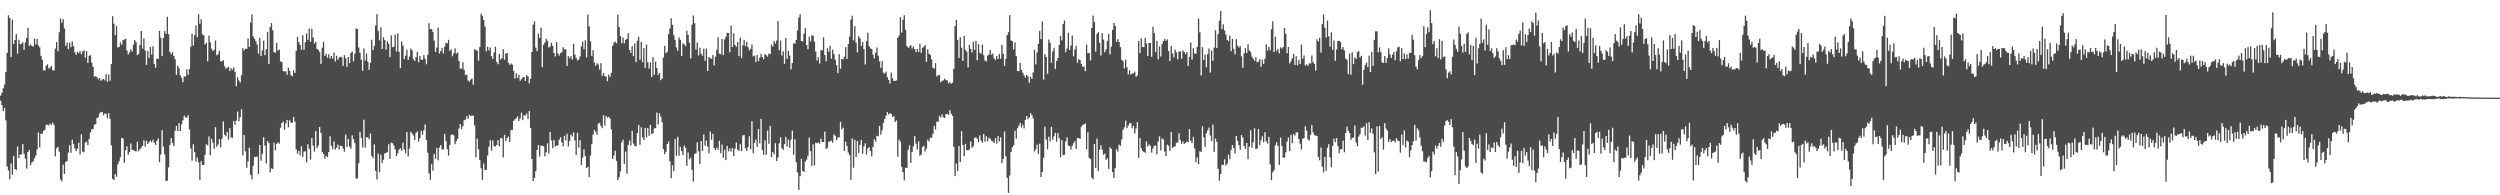 <?xml version="1.0" encoding="UTF-8"?>
<svg xmlns="http://www.w3.org/2000/svg" width="1920" height="150">
  <path d="M0 73.400h1v3.879H0zM1 71.219h1v9.509H1zM2 67.772h1v17.524H2zM3 64.943h1v18.029H3zM4 55.345h1v37.092H4zM5 40.592h1v87.148H5zM6 11.748h1v119.188H6zM7 13.815h1v123.798H7zM8 43.877h1v81.653H8zM9 15.030h1v119.156H9zM10 33.841h1v85.886H10zM11 30.647h1v99.198H11zM12 26.237h1v104.466H12zM13 41.161h1v71.298H13zM14 30.566h1v90.781H14zM15 33.936h1v84.684H15zM16 33.695h1v85.007H16zM17 32.397h1v78.244H17zM18 38.237h1v79.928H18zM19 32.614h1v89.177H19zM20 29.033h1v100.474H20zM21 21.337h1v95.463H21zM22 35.160h1v80.073H22zM23 34.141h1v92.683H23zM24 35.227h1v89.558H24zM25 35.844h1v87.995H25zM26 29.569h1v92.135H26zM27 34.150h1v85.393H27zM28 29.887h1v84.924H28zM29 34.802h1v66.905H29zM30 36.332h1v76.915H30zM31 42.864h1v59.849H31zM32 45.862h1v56.830H32zM33 54.078h1v46.442H33zM34 54.099h1v45.564H34zM35 50.398h1v45.452H35zM36 49.386h1v46.283H36zM37 52.628h1v43.798H37zM38 51.847h1v43.008H38zM39 50.575h1v45.274H39zM40 53.837h1v40.276H40zM41 54.113h1v41.787H41zM42 37.348h1v82.739H42zM43 32.264h1v81.636H43zM44 39.486h1v73.234H44zM45 24.805h1v91.736H45zM46 14.194h1v123.670H46zM47 17.376h1v121.957H47zM48 14.730h1v111.681H48zM49 21.786h1v111.780H49zM50 35.297h1v89.115H50zM51 32.712h1v90.866H51zM52 37.781h1v79.440H52zM53 32.823h1v78.695H53zM54 36.198h1v81.147H54zM55 31.800h1v75.540H55zM56 35.459h1v75.231H56zM57 40.076h1v73.892H57zM58 42.072h1v74.017H58zM59 39.768h1v74.439H59zM60 40.785h1v68.841H60zM61 39.218h1v79.517H61zM62 41.665h1v61.401H62zM63 39.449h1v76.977H63zM64 38.676h1v78.322H64zM65 44.277h1v65.204H65zM66 39.262h1v69.581H66zM67 48.396h1v62.944H67zM68 42.872h1v63.824H68zM69 42.413h1v59.370H69zM70 48.135h1v51.229H70zM71 51.396h1v47.677H71zM72 58.938h1v36.903H72zM73 58.485h1v36.780H73zM74 59.301h1v31.479H74zM75 60.932h1v29.086H75zM76 59.940h1v27.188H76zM77 62.039h1v24.155H77zM78 61.112h1v24.852H78zM79 60.592h1v27.955H79zM80 61.713h1v25.457H80zM81 56.934h1v30.483H81zM82 62.947h1v27.789H82zM83 57.165h1v29.742H83zM84 62.093h1v29.192H84zM85 49.274h1v62.394H85zM86 12.421h1v124.968H86zM87 18.194h1v120.041H87zM88 27.016h1v106.742H88zM89 19.966h1v115.778H89zM90 36.470h1v89.864H90zM91 36.066h1v87.880H91zM92 32.463h1v88.239H92zM93 34.397h1v71.473H93zM94 30.840h1v75.625H94zM95 30.291h1v94.652H95zM96 29.821h1v85.570H96zM97 38.695h1v73.653H97zM98 41.805h1v77.019H98zM99 40.182h1v76.525H99zM100 37.986h1v72.231H100zM101 39.595h1v75.425H101zM102 34.377h1v80.950H102zM103 30.675h1v85.332H103zM104 32.391h1v83.963H104zM105 42.299h1v66.555H105zM106 41.491h1v74.755H106zM107 34.516h1v80.013H107zM108 23.713h1v89.708H108zM109 37.372h1v74.659H109zM110 29.547h1v78.302H110zM111 38.773h1v73.692H111zM112 49.812h1v58.270H112zM113 39.193h1v71.413H113zM114 44.451h1v64.696H114zM115 36.119h1v71.887H115zM116 41.830h1v67.362H116zM117 35.548h1v71.749H117zM118 49.064h1v60.582H118zM119 52.000h1v59.327H119zM120 44.999h1v63.135H120zM121 45.306h1v61.056H121zM122 23.692h1v100.917H122zM123 28.893h1v89.771H123zM124 43.062h1v56.957H124zM125 29.195h1v83.421H125zM126 23.851h1v94.768H126zM127 26.031h1v112.993H127zM128 12.868h1v125.905H128zM129 26.254h1v102.328H129zM130 39.839h1v71.521H130zM131 41.760h1v64.204H131zM132 40.093h1v69.617H132zM133 43.028h1v69.059H133zM134 45.462h1v54.916H134zM135 57.478h1v39.260H135zM136 50.463h1v50.125H136zM137 52.400h1v42.099H137zM138 57.976h1v42.619H138zM139 59.723h1v35.770H139zM140 63.187h1v29.213H140zM141 58.549h1v30.268H141zM142 58.833h1v31.410H142zM143 53.263h1v37.176H143zM144 57.490h1v31.062H144zM145 52.909h1v46.514H145zM146 35.848h1v78.156H146zM147 25.962h1v97.408H147zM148 34.952h1v75.821H148zM149 27.026h1v89.801H149zM150 19.582h1v104.427H150zM151 28.586h1v92.404H151zM152 10.971h1v113.778H152zM153 18.196h1v120.097H153zM154 14.736h1v109.058H154zM155 26.425h1v100.277H155zM156 27.137h1v99.551H156zM157 34.162h1v84.739H157zM158 32.915h1v77.948H158zM159 47.077h1v64.596H159zM160 27.417h1v77.370H160zM161 32.566h1v86.700H161zM162 37.375h1v69.247H162zM163 39.170h1v70.332H163zM164 38.199h1v76.057H164zM165 31.102h1v66.583H165zM166 42.481h1v70.249H166zM167 41.615h1v69.397H167zM168 39.021h1v67.912H168zM169 47.120h1v66.008H169zM170 47.093h1v59.513H170zM171 46.256h1v47.026H171zM172 50.897h1v52.562H172zM173 52.801h1v51.888H173zM174 51.957h1v49.531H174zM175 51.354h1v55.883H175zM176 54.528h1v43.875H176zM177 52.345h1v53.238H177zM178 53.541h1v52.296H178zM179 51.780h1v41.188H179zM180 55.161h1v40.704H180zM181 66.183h1v26.457H181zM182 59.349h1v26.332H182zM183 61.876h1v31.263H183zM184 63.296h1v26.711H184zM185 57.833h1v26.012H185zM186 36.966h1v82.365H186zM187 38.756h1v64.983H187zM188 37.360h1v78.919H188zM189 37.506h1v91.339H189zM190 29.524h1v94.445H190zM191 36.106h1v77.358H191zM192 17.286h1v116.949H192zM193 11.010h1v126.820H193zM194 27.933h1v99.365H194zM195 29.731h1v90.674H195zM196 31.713h1v88.991H196zM197 34.197h1v85.999H197zM198 41.192h1v92.424H198zM199 29.188h1v82.156H199zM200 43.080h1v80.342H200zM201 38.646h1v79.463H201zM202 31.256h1v74.095H202zM203 42.358h1v69.492H203zM204 37.841h1v87.736H204zM205 24.349h1v83.941H205zM206 49.136h1v60.613H206zM207 20.765h1v111.712H207zM208 17.782h1v111.487H208zM209 23.235h1v106.614H209zM210 40.038h1v69.570H210zM211 40.422h1v75.003H211zM212 32.849h1v77.777H212zM213 38.868h1v70.396H213zM214 38.051h1v72.301H214zM215 47.178h1v50.943H215zM216 47.658h1v46.735H216zM217 54.654h1v38.670H217zM218 54.933h1v44.577H218zM219 54.660h1v40.144H219zM220 57.431h1v34.661H220zM221 52.069h1v45.711H221zM222 54.403h1v37.978H222zM223 57.754h1v36.466H223zM224 58.562h1v35.722H224zM225 54.070h1v35.834H225zM226 56.021h1v37.415H226zM227 39.075h1v75.735H227zM228 28.343h1v89.676H228zM229 32.446h1v83.479H229zM230 34.514h1v84.809H230zM231 38.260h1v74.091H231zM232 27.024h1v93.465H232zM233 38.235h1v78.240H233zM234 32.461h1v83.716H234zM235 25.659h1v98.982H235zM236 30.550h1v80.177H236zM237 21.982h1v92.324H237zM238 32.099h1v90.467H238zM239 22.149h1v83.916H239zM240 28.858h1v82.944H240zM241 33.545h1v82.868H241zM242 32.155h1v68.587H242zM243 37.579h1v76.240H243zM244 38.387h1v73.501H244zM245 40.063h1v57.458H245zM246 49.081h1v53.034H246zM247 36.608h1v80.240H247zM248 32.104h1v86.270H248zM249 42.927h1v78.946H249zM250 41.253h1v78.495H250zM251 44.319h1v76.353H251zM252 41.641h1v75.162H252zM253 44.938h1v59.779H253zM254 43.078h1v68.931H254zM255 44.946h1v69.621H255zM256 40.360h1v68.231H256zM257 47.230h1v67.598H257zM258 42.772h1v70.650H258zM259 45.871h1v65.201H259zM260 44.150h1v70.643H260zM261 43.597h1v68.273H261zM262 43.987h1v68.126H262zM263 50.628h1v63.531H263zM264 42.284h1v74.174H264zM265 44.686h1v58.699H265zM266 51.430h1v61.500H266zM267 43.676h1v63.011H267zM268 48.493h1v64.093H268zM269 40.662h1v73.630H269zM270 39.607h1v64.348H270zM271 47.219h1v59.569H271zM272 41.204h1v68.445H272zM273 21.817h1v115.278H273zM274 22.320h1v114.777H274zM275 36.512h1v88.883H275zM276 40.728h1v60.593H276zM277 45.906h1v60.017H277zM278 54.406h1v58.800H278zM279 37.258h1v54.721H279zM280 46.568h1v66.824H280zM281 41.058h1v64.349H281zM282 47.259h1v58.287H282zM283 53.663h1v53.290H283zM284 48.222h1v54.347H284zM285 30.502h1v89.381H285zM286 38.540h1v82.996H286zM287 35.238h1v75.702H287zM288 19.602h1v111.629H288zM289 10.849h1v127.000H289zM290 23.846h1v94.078H290zM291 30.982h1v101.295H291zM292 20.998h1v97.806H292zM293 37.594h1v87.504H293zM294 28.647h1v94.004H294zM295 30.746h1v87.119H295zM296 38.130h1v79.340H296zM297 31.716h1v85.118H297zM298 33.609h1v77.176H298zM299 43.916h1v78.138H299zM300 27.183h1v82.356H300zM301 36.298h1v73.727H301zM302 35.758h1v76.025H302zM303 26.582h1v88.101H303zM304 39.484h1v80.369H304zM305 25.737h1v91.920H305zM306 39.828h1v74.939H306zM307 52.357h1v61.561H307zM308 31.848h1v83.841H308zM309 34.917h1v74.649H309zM310 45.404h1v69.388H310zM311 42.709h1v74.942H311zM312 38.143h1v63.304H312zM313 45.973h1v74.120H313zM314 43.432h1v70.588H314zM315 37.262h1v64.033H315zM316 38.562h1v64.084H316zM317 45.369h1v58.743H317zM318 46.867h1v60.725H318zM319 43.883h1v58.199H319zM320 39.799h1v61.147H320zM321 47.882h1v60.927H321zM322 42.948h1v63.198H322zM323 45.863h1v54.590H323zM324 45.918h1v57.601H324zM325 42.274h1v57.823H325zM326 44.981h1v50.612H326zM327 49.362h1v58.175H327zM328 42.121h1v75.119H328zM329 17.834h1v115.333H329zM330 22.436h1v115.577H330zM331 22.259h1v103.865H331zM332 24.476h1v106.596H332zM333 31.142h1v87.065H333zM334 39.951h1v81.970H334zM335 36.580h1v77.105H335zM336 21.257h1v101.871H336zM337 41.184h1v72.133H337zM338 39.210h1v72.189H338zM339 36.709h1v77.994H339zM340 41.084h1v73.788H340zM341 35.851h1v66.981H341zM342 32.842h1v75.594H342zM343 33.312h1v81.265H343zM344 30.590h1v88.961H344zM345 39.070h1v72.346H345zM346 37.909h1v65.726H346zM347 43.204h1v59.983H347zM348 41.024h1v62.965H348zM349 37.133h1v73.645H349zM350 41.119h1v67.254H350zM351 40.371h1v66.162H351zM352 46.822h1v51.882H352zM353 52.666h1v42.612H353zM354 52.681h1v46.424H354zM355 47.809h1v49.140H355zM356 53.569h1v38.786H356zM357 57.703h1v34.029H357zM358 57.212h1v32.051H358zM359 61.808h1v29.340H359zM360 62.639h1v25.470H360zM361 61.075h1v28.132H361zM362 60.210h1v28.443H362zM363 65.081h1v23.843H363zM364 37.907h1v58.440H364zM365 38.484h1v82.452H365zM366 39.015h1v67.436H366zM367 46.582h1v68.041H367zM368 36.203h1v86.738H368zM369 10.535h1v118.669H369zM370 12.180h1v125.973H370zM371 15.355h1v110.242H371zM372 20.429h1v110.204H372zM373 39.466h1v90.950H373zM374 35.930h1v83.592H374zM375 38.676h1v73.997H375zM376 36.410h1v71.243H376zM377 43.107h1v72.624H377zM378 45.274h1v62.585H378zM379 40.290h1v71.911H379zM380 35.829h1v76.779H380zM381 47.520h1v63.856H381zM382 49.363h1v58.205H382zM383 41.441h1v70.922H383zM384 45.799h1v60.389H384zM385 44.670h1v61.524H385zM386 37.847h1v83.075H386zM387 45.805h1v57.783H387zM388 41.175h1v67.162H388zM389 40.731h1v65.251H389zM390 48.192h1v56.590H390zM391 49.821h1v59.204H391zM392 48.738h1v51.167H392zM393 49.616h1v50.159H393zM394 54.403h1v38.497H394zM395 60.364h1v31.310H395zM396 56.276h1v34.453H396zM397 59.973h1v29.260H397zM398 57.340h1v35.590H398zM399 61.930h1v29.148H399zM400 60.803h1v25.751H400zM401 59.325h1v32.976H401zM402 59.172h1v29.380H402zM403 62.184h1v26.554H403zM404 57.762h1v29.507H404zM405 58.609h1v32.779H405zM406 64.098h1v21.175H406zM407 60.539h1v37.722H407zM408 39.941h1v82.218H408zM409 18.927h1v120.058H409zM410 16.428h1v120.075H410zM411 36.544h1v94.937H411zM412 39.212h1v76.028H412zM413 25.776h1v85.603H413zM414 29.215h1v90.982H414zM415 21.230h1v90.666H415zM416 51.663h1v60.253H416zM417 34.356h1v77.928H417zM418 32.692h1v87.348H418zM419 29.712h1v87.264H419zM420 31.374h1v78.721H420zM421 36.486h1v81.430H421zM422 35.745h1v65.519H422zM423 32.833h1v75.094H423zM424 35.229h1v78.661H424zM425 40.699h1v66.874H425zM426 43.389h1v69.142H426zM427 32.287h1v79.507H427zM428 41.099h1v70.670H428zM429 42.682h1v64.590H429zM430 40.850h1v64.557H430zM431 40.098h1v69.220H431zM432 36.291h1v76.042H432zM433 37.890h1v66.397H433zM434 37.945h1v69.934H434zM435 50.709h1v52.013H435zM436 43.135h1v69.281H436zM437 44.734h1v63.585H437zM438 43.173h1v60.133H438zM439 45.732h1v59.044H439zM440 33.564h1v68.141H440zM441 41.904h1v65.998H441zM442 44.356h1v74.712H442zM443 46.343h1v55.600H443zM444 45.728h1v67.665H444zM445 43.257h1v64.421H445zM446 35.691h1v91.113H446zM447 32.007h1v89.125H447zM448 37.790h1v76.962H448zM449 30.863h1v89.045H449zM450 44.043h1v84.940H450zM451 11.087h1v116.993H451zM452 20.322h1v115.774H452zM453 31.647h1v87.830H453zM454 43.085h1v67.670H454zM455 38.486h1v64.812H455zM456 48.043h1v51.697H456zM457 50.511h1v50.675H457zM458 48.561h1v54.915H458zM459 49.528h1v45.429H459zM460 53.520h1v40.816H460zM461 48.548h1v48.191H461zM462 58.244h1v40.206H462zM463 56.056h1v32.482H463zM464 58.516h1v37.888H464zM465 58.736h1v30.366H465zM466 62.357h1v27.987H466zM467 57.368h1v32.390H467zM468 59.034h1v32.029H468zM469 55.962h1v43.347H469zM470 35.174h1v86.974H470zM471 32.840h1v86.620H471zM472 31.911h1v83.809H472zM473 33.203h1v90.356H473zM474 11.288h1v127.141H474zM475 20.761h1v115.336H475zM476 27.685h1v103.997H476zM477 33.162h1v76.213H477zM478 28.794h1v78.508H478zM479 33.331h1v92.538H479zM480 30.639h1v85.777H480zM481 29.891h1v103.516H481zM482 25.489h1v85.836H482zM483 38.376h1v69.484H483zM484 40.623h1v71.158H484zM485 35.486h1v64.999H485zM486 43.168h1v67.067H486zM487 33.360h1v78.654H487zM488 47.724h1v64.658H488zM489 31.305h1v70.962H489zM490 28.250h1v67.813H490zM491 46.001h1v65.223H491zM492 32.179h1v65.576H492zM493 47.756h1v57.812H493zM494 36.990h1v70.511H494zM495 52.292h1v45.925H495zM496 34.193h1v71.348H496zM497 47.809h1v50.620H497zM498 52.670h1v51.635H498zM499 47.949h1v48.046H499zM500 59.206h1v43.684H500zM501 43.997h1v58.365H501zM502 57.476h1v41.249H502zM503 47.381h1v50.997H503zM504 52.262h1v34.236H504zM505 57.537h1v37.985H505zM506 55.942h1v31.029H506zM507 61.618h1v27.994H507zM508 60.293h1v33.625H508zM509 44.248h1v70.292H509zM510 35.264h1v83.140H510zM511 40.972h1v75.555H511zM512 39.737h1v70.899H512zM513 26.208h1v82.431H513zM514 21.794h1v102.123H514zM515 14.094h1v122.797H515zM516 19.083h1v107.842H516zM517 27.083h1v104.502H517zM518 30.611h1v76.182H518zM519 36.386h1v83.169H519zM520 39.019h1v65.996H520zM521 28.791h1v90.812H521zM522 30.644h1v82.145H522zM523 42.980h1v73.076H523zM524 33.354h1v85.811H524zM525 34.069h1v77.766H525zM526 35.526h1v78.007H526zM527 23.549h1v103.764H527zM528 26.905h1v90.216H528zM529 32.702h1v89.601H529zM530 44.881h1v76.269H530zM531 18.943h1v111.522H531zM532 11.928h1v127.521H532zM533 17.741h1v100.589H533zM534 38.113h1v79.551H534zM535 32.639h1v76.687H535zM536 42.614h1v73.669H536zM537 36.610h1v89.458H537zM538 41.268h1v67.041H538zM539 42.776h1v73.192H539zM540 37.314h1v66.020H540zM541 46.718h1v65.227H541zM542 37.268h1v70.687H542zM543 54.532h1v58.071H543zM544 43.860h1v73.851H544zM545 44.699h1v56.329H545zM546 45.187h1v62.153H546zM547 42.275h1v60.557H547zM548 50.298h1v63.488H548zM549 43.578h1v71.635H549zM550 38.260h1v75.029H550zM551 28.716h1v86.326H551zM552 41.186h1v66.924H552zM553 41.699h1v75.964H553zM554 29.925h1v81.119H554zM555 42.333h1v78.820H555zM556 30.299h1v84.677H556zM557 28.176h1v94.792H557zM558 25.267h1v86.740H558zM559 25.320h1v90.943H559zM560 40.163h1v73.919H560zM561 19.728h1v96.754H561zM562 36.128h1v77.477H562zM563 25.577h1v94.229H563zM564 34.545h1v79.723H564zM565 35.827h1v73.569H565zM566 32.213h1v82.662H566zM567 43.132h1v72.689H567zM568 28.934h1v81.814H568zM569 44.578h1v71.525H569zM570 34.827h1v69.183H570zM571 30.609h1v73.115H571zM572 35.502h1v78.437H572zM573 32.065h1v83.894H573zM574 36.181h1v76.661H574zM575 38.705h1v65.948H575zM576 37.520h1v77.098H576zM577 34.154h1v58.930H577zM578 43.240h1v74.402H578zM579 42.655h1v67.068H579zM580 47.590h1v59.504H580zM581 42.288h1v70.568H581zM582 47.008h1v52.005H582zM583 44.351h1v65.715H583zM584 41.345h1v50.013H584zM585 43.770h1v71.509H585zM586 45.576h1v73.384H586zM587 41.630h1v66.201H587zM588 42.379h1v76.560H588zM589 43.575h1v56.658H589zM590 41.087h1v69.305H590zM591 41.634h1v54.985H591zM592 34.176h1v86.462H592zM593 35.838h1v80.911H593zM594 31.323h1v87.204H594zM595 33.365h1v76.630H595zM596 31.131h1v92.601H596zM597 16.210h1v104.762H597zM598 38.486h1v71.652H598zM599 31.164h1v74.288H599zM600 42.563h1v71.310H600zM601 39.372h1v75.738H601zM602 49.018h1v61.617H602zM603 29.165h1v75.944H603zM604 45.213h1v67.388H604zM605 39.012h1v68.151H605zM606 42.737h1v70.822H606zM607 53.282h1v53.961H607zM608 48.455h1v51.773H608zM609 33.330h1v85.534H609zM610 33.563h1v73.384H610zM611 30.663h1v93.926H611zM612 23.420h1v108.918H612zM613 13.473h1v132.383H613zM614 10.901h1v124.431H614zM615 31.499h1v90.513H615zM616 31.784h1v99.602H616zM617 25.930h1v106.048H617zM618 21.611h1v102.422H618zM619 34.547h1v88.094H619zM620 37.756h1v81.907H620zM621 28.196h1v77.438H621zM622 31.842h1v84.284H622zM623 27.064h1v100.299H623zM624 27.455h1v83.318H624zM625 31.963h1v95.107H625zM626 39.579h1v69.970H626zM627 46.433h1v63.645H627zM628 43.746h1v65.529H628zM629 48.804h1v61.464H629zM630 38.568h1v67.919H630zM631 38.594h1v70.531H631zM632 28.634h1v80.447H632zM633 42.239h1v58.881H633zM634 47.128h1v67.182H634zM635 36.908h1v76.576H635zM636 39.736h1v69.156H636zM637 35.059h1v73.508H637zM638 45.113h1v62.887H638zM639 38.154h1v71.460H639zM640 41.603h1v61.632H640zM641 45.830h1v58.479H641zM642 50.030h1v57.590H642zM643 56.138h1v49.612H643zM644 41.559h1v63.805H644zM645 52.821h1v40.771H645zM646 45.185h1v54.131H646zM647 45.612h1v52.313H647zM648 43.571h1v72.242H648zM649 36.232h1v72.542H649zM650 45.321h1v66.904H650zM651 33.862h1v83.325H651zM652 28.183h1v90.959H652zM653 15.055h1v123.103H653zM654 12.108h1v94.196H654zM655 31.055h1v97.773H655zM656 20.123h1v87.298H656zM657 32.784h1v87.854H657zM658 40.124h1v68.153H658zM659 27.780h1v89.747H659zM660 29.521h1v81.740H660zM661 35.259h1v72.214H661zM662 32.373h1v85.635H662zM663 37.702h1v74.761H663zM664 49.511h1v60.513H664zM665 31.618h1v87.068H665zM666 25.095h1v88.970H666zM667 35.453h1v77.533H667zM668 37.221h1v78.677H668zM669 37.606h1v82.443H669zM670 42.002h1v70.791H670zM671 44.904h1v62.005H671zM672 40.528h1v68.257H672zM673 36.517h1v67.756H673zM674 42.735h1v61.981H674zM675 47.173h1v49.582H675zM676 52.049h1v51.435H676zM677 46.883h1v53.183H677zM678 55.831h1v38.566H678zM679 56.541h1v34.886H679zM680 55.034h1v33.786H680zM681 59.284h1v26.832H681zM682 61.406h1v26.536H682zM683 64.157h1v22.687H683zM684 55.782h1v31.789H684zM685 60.120h1v29.588H685zM686 62.204h1v27.072H686zM687 62.068h1v31.579H687zM688 61.763h1v30.714H688zM689 28.960h1v91.354H689zM690 27.353h1v79.775H690zM691 13.099h1v95.661H691zM692 25.057h1v103.028H692zM693 15.172h1v117.074H693zM694 11.672h1v126.865H694zM695 22.812h1v106.001H695zM696 35.250h1v93.665H696zM697 36.767h1v78.284H697zM698 35.738h1v75.845H698zM699 34.715h1v90.354H699zM700 37.220h1v79.441H700zM701 35.603h1v76.725H701zM702 37.691h1v66.851H702zM703 40.058h1v70.348H703zM704 37.628h1v77.254H704zM705 39.941h1v68.659H705zM706 33.609h1v86.000H706zM707 40.606h1v78.129H707zM708 36.745h1v76.207H708zM709 35.816h1v76.105H709zM710 34.639h1v81.808H710zM711 47.608h1v66.518H711zM712 37.879h1v69.437H712zM713 41.217h1v67.425H713zM714 42.254h1v63.480H714zM715 45.571h1v60.270H715zM716 52.023h1v50.780H716zM717 52.626h1v44.102H717zM718 48.499h1v50.890H718zM719 58.701h1v34.703H719zM720 57.778h1v35.803H720zM721 57.557h1v31.473H721zM722 63.110h1v27.159H722zM723 62.068h1v25.753H723zM724 61.725h1v28.299H724zM725 60.403h1v30.198H725zM726 61.375h1v26.285H726zM727 61.869h1v25.519H727zM728 64.015h1v24.217H728zM729 63.101h1v21.498H729zM730 64.424h1v22.879H730zM731 63.537h1v25.383H731zM732 52.964h1v59.782H732zM733 20.048h1v115.235H733zM734 15.296h1v110.385H734zM735 30.605h1v100.676H735zM736 44.566h1v67.621H736zM737 28.632h1v95.820H737zM738 36.674h1v64.083H738zM739 46.801h1v64.490H739zM740 27.505h1v92.450H740zM741 38.312h1v72.148H741zM742 39.656h1v75.642H742zM743 51.768h1v63.696H743zM744 34.400h1v80.383H744zM745 37.537h1v71.059H745zM746 40.330h1v73.175H746zM747 32.125h1v80.251H747zM748 38.276h1v67.571H748zM749 31.344h1v74.098H749zM750 46.230h1v60.347H750zM751 33.883h1v75.345H751zM752 40.455h1v63.503H752zM753 41.272h1v66.790H753zM754 34.246h1v75.334H754zM755 42.384h1v60.588H755zM756 46.489h1v62.319H756zM757 47.128h1v57.575H757zM758 42.739h1v65.838H758zM759 41.857h1v63.915H759zM760 38.347h1v68.258H760zM761 42.070h1v66.112H761zM762 41.105h1v67.383H762zM763 44.843h1v64.987H763zM764 46.138h1v59.933H764zM765 42.927h1v67.429H765zM766 45.240h1v59.323H766zM767 41.497h1v67.160H767zM768 45.153h1v60.322H768zM769 34.450h1v90.822H769zM770 41.197h1v80.942H770zM771 50.639h1v50.373H771zM772 45.086h1v74.897H772zM773 26.938h1v109.679H773zM774 24.741h1v123.356H774zM775 11.619h1v123.216H775zM776 31.100h1v85.670H776zM777 31.584h1v81.569H777zM778 37.950h1v73.698H778zM779 32.553h1v67.846H779zM780 43.049h1v63.411H780zM781 54.540h1v43.945H781zM782 54.711h1v41.858H782zM783 48.220h1v46.159H783zM784 53.803h1v44.214H784zM785 55.755h1v40.012H785zM786 57.910h1v40.691H786zM787 59.516h1v32.608H787zM788 57.454h1v31.642H788zM789 58.795h1v32.741H789zM790 63.605h1v26.536H790zM791 59.055h1v27.729H791zM792 60.639h1v27.660H792zM793 55.590h1v35.265H793zM794 38.178h1v78.196H794zM795 49.394h1v65.233H795zM796 40.322h1v70.774H796zM797 33.663h1v84.536H797zM798 23.686h1v86.633H798zM799 30.073h1v105.809H799zM800 16.498h1v115.586H800zM801 61.075h1v60.072H801zM802 41.637h1v55.626H802zM803 43.785h1v63.426H803zM804 56.710h1v58.006H804zM805 30.315h1v74.679H805zM806 32.871h1v75.736H806zM807 48.246h1v49.217H807zM808 39.508h1v67.830H808zM809 36.667h1v68.023H809zM810 53.030h1v49.155H810zM811 46.814h1v61.968H811zM812 44.611h1v57.581H812zM813 34.532h1v71.589H813zM814 27.632h1v93.080H814zM815 30.942h1v76.702H815zM816 18.546h1v100.666H816zM817 15.669h1v103.229H817zM818 40.070h1v68.637H818zM819 37.234h1v68.242H819zM820 25.193h1v86.580H820zM821 38.406h1v73.914H821zM822 35.019h1v79.933H822zM823 27.270h1v84.769H823zM824 43.234h1v66.751H824zM825 38.007h1v70.422H825zM826 35.222h1v79.116H826zM827 48.194h1v57.897H827zM828 45.435h1v60.598H828zM829 46.178h1v60.580H829zM830 49.058h1v48.269H830zM831 51.319h1v44.809H831zM832 51.116h1v44.401H832zM833 54.638h1v40.175H833zM834 34.198h1v80.522H834zM835 40.851h1v60.784H835zM836 40.710h1v80.531H836zM837 46.361h1v75.834H837zM838 21.481h1v114.966H838zM839 11.999h1v125.711H839zM840 16.774h1v93.871H840zM841 39.682h1v89.327H841zM842 25.942h1v80.515H842zM843 24.691h1v106.604H843zM844 32.812h1v82.160H844zM845 42.620h1v68.942H845zM846 25.471h1v89.491H846zM847 30.402h1v88.451H847zM848 40.201h1v77.805H848zM849 37.959h1v84.783H849zM850 31.392h1v90.216H850zM851 26.040h1v103.655H851zM852 41.756h1v71.430H852zM853 35.802h1v78.463H853zM854 22.968h1v109.175H854zM855 17.616h1v119.090H855zM856 19.838h1v109.341H856zM857 32.149h1v82.370H857zM858 30.116h1v86.322H858zM859 32.262h1v78.835H859zM860 36.206h1v75.771H860zM861 45.948h1v61.217H861zM862 47.080h1v52.672H862zM863 52.512h1v45.319H863zM864 45.825h1v46.843H864zM865 51.731h1v46.707H865zM866 57.214h1v39.365H866zM867 54.035h1v40.669H867zM868 57.258h1v37.296H868zM869 56.467h1v41.987H869zM870 56.194h1v40.462H870zM871 54.957h1v47.548H871zM872 58.936h1v39.782H872zM873 57.886h1v35.874H873zM874 31.370h1v89.750H874zM875 40.818h1v65.210H875zM876 29.508h1v84.290H876zM877 36.102h1v79.774H877zM878 36.229h1v80.436H878zM879 29.138h1v88.222H879zM880 33.289h1v75.291H880zM881 43.022h1v69.537H881zM882 32.986h1v77.907H882zM883 32.989h1v79.060H883zM884 43.654h1v73.522H884zM885 20.593h1v93.432H885zM886 25.383h1v86.571H886zM887 39.839h1v72.001H887zM888 31.381h1v87.214H888zM889 45.496h1v63.249H889zM890 35.657h1v69.112H890zM891 43.443h1v72.130H891zM892 33.812h1v72.502H892zM893 31.563h1v75.576H893zM894 29.911h1v86.533H894zM895 31.400h1v88.394H895zM896 30.282h1v80.749H896zM897 39.215h1v72.725H897zM898 46.864h1v68.962H898zM899 35.250h1v66.182H899zM900 41.078h1v72.557H900zM901 44.101h1v68.574H901zM902 38.022h1v74.422H902zM903 40.169h1v69.490H903zM904 45.583h1v63.741H904zM905 39.521h1v62.821H905zM906 39.469h1v68.081H906zM907 45.114h1v65.387H907zM908 38.758h1v69.873H908zM909 39.925h1v70.571H909zM910 41.650h1v68.150H910zM911 39.989h1v68.642H911zM912 50.635h1v58.639H912zM913 43.678h1v55.435H913zM914 32.564h1v75.510H914zM915 45.791h1v64.228H915zM916 37.045h1v68.099H916zM917 40.972h1v73.047H917zM918 41.337h1v83.293H918zM919 35.940h1v84.949H919zM920 14.175h1v111.945H920zM921 24.824h1v91.244H921zM922 58.014h1v58.711H922zM923 36.233h1v60.707H923zM924 45.996h1v59.479H924zM925 42.028h1v70.800H925zM926 51.698h1v50.724H926zM927 41.520h1v58.671H927zM928 37.243h1v60.719H928zM929 55.733h1v48.393H929zM930 38.798h1v69.498H930zM931 46.670h1v49.070H931zM932 36.544h1v80.053H932zM933 23.183h1v83.202H933zM934 36.867h1v72.048H934zM935 26.092h1v103.517H935zM936 15.955h1v122.855H936zM937 8.455h1v125.252H937zM938 22.350h1v104.094H938zM939 18.705h1v108.024H939zM940 23.386h1v98.988H940zM941 26.682h1v100.455H941zM942 30.716h1v95.090H942zM943 31.618h1v87.106H943zM944 27.363h1v95.017H944zM945 39.372h1v75.704H945zM946 29.842h1v81.450H946zM947 37.460h1v76.266H947zM948 41.749h1v76.090H948zM949 30.028h1v74.429H949zM950 35.024h1v73.055H950zM951 36.434h1v75.007H951zM952 35.372h1v79.600H952zM953 43.216h1v60.524H953zM954 52.013h1v53.693H954zM955 40.871h1v71.271H955zM956 37.030h1v77.367H956zM957 40.831h1v68.913H957zM958 34.056h1v88.281H958zM959 38.714h1v73.918H959zM960 39.881h1v60.175H960zM961 43.479h1v70.024H961zM962 45.003h1v64.294H962zM963 46.709h1v51.914H963zM964 43.810h1v70.610H964zM965 47.894h1v66.242H965zM966 47.280h1v51.777H966zM967 45.403h1v66.062H967zM968 51.315h1v56.403H968zM969 45.800h1v58.947H969zM970 49.145h1v60.141H970zM971 45.095h1v56.468H971zM972 34.015h1v74.592H972zM973 38.812h1v71.436H973zM974 35.885h1v69.244H974zM975 38.587h1v87.675H975zM976 22.407h1v115.941H976zM977 16.338h1v115.896H977zM978 39.996h1v90.749H978zM979 28.230h1v83.310H979zM980 39.128h1v70.146H980zM981 37.506h1v74.587H981zM982 40.917h1v85.809H982zM983 36.390h1v69.295H983zM984 37.258h1v74.917H984zM985 36.172h1v84.908H985zM986 21.499h1v99.591H986zM987 25.895h1v91.162H987zM988 40.784h1v68.004H988zM989 36.120h1v69.530H989zM990 48.639h1v67.439H990zM991 47.086h1v56.431H991zM992 44.770h1v65.189H992zM993 41.337h1v61.680H993zM994 49.881h1v54.259H994zM995 43.151h1v58.599H995zM996 50.135h1v51.564H996zM997 46.185h1v60.630H997zM998 49.148h1v61.195H998zM999 34.173h1v80.603H999zM1000 45.110h1v61.372H1000zM1001 42.676h1v63.405H1001zM1002 50.308h1v46.664H1002zM1003 49.382h1v50.871H1003zM1004 50.644h1v56.311H1004zM1005 48.583h1v59.470H1005zM1006 48.778h1v54.766H1006zM1007 42.575h1v53.463H1007zM1008 47.728h1v53.888H1008zM1009 49.174h1v54.497H1009zM1010 54.240h1v49.965H1010zM1011 30.203h1v74.280H1011zM1012 31.936h1v88.533H1012zM1013 29.083h1v94.030H1013zM1014 40.417h1v72.913H1014zM1015 18.443h1v109.540H1015zM1016 11.096h1v121.322H1016zM1017 21.277h1v99.271H1017zM1018 28.844h1v102.338H1018zM1019 15.788h1v97.734H1019zM1020 27.829h1v82.899H1020zM1021 35.823h1v85.165H1021zM1022 24.840h1v103.614H1022zM1023 38.303h1v73.820H1023zM1024 31.071h1v75.407H1024zM1025 46.673h1v62.551H1025zM1026 38.052h1v68.043H1026zM1027 31.503h1v80.569H1027zM1028 31.286h1v86.411H1028zM1029 32.318h1v82.444H1029zM1030 37.907h1v76.737H1030zM1031 36.190h1v71.905H1031zM1032 38.698h1v78.223H1032zM1033 44.942h1v57.259H1033zM1034 45.814h1v51.490H1034zM1035 56.845h1v43.520H1035zM1036 41.088h1v61.030H1036zM1037 57.416h1v49.951H1037zM1038 40.196h1v65.663H1038zM1039 49.261h1v56.346H1039zM1040 44.099h1v52.264H1040zM1041 45.296h1v64.161H1041zM1042 40.131h1v72.254H1042zM1043 39.122h1v65.731H1043zM1044 44.195h1v58.769H1044zM1045 42.863h1v55.237H1045zM1046 65.099h1v33.040H1046zM1047 53.654h1v43.235H1047zM1048 49.816h1v54.363H1048zM1049 48.110h1v46.547H1049zM1050 51.540h1v56.017H1050zM1051 42.747h1v51.084H1051zM1052 55.282h1v46.663H1052zM1053 39.866h1v58.732H1053zM1054 50.595h1v52.146H1054zM1055 30.586h1v86.395H1055zM1056 24.033h1v109.680H1056zM1057 24.045h1v73.047H1057zM1058 40.221h1v91.562H1058zM1059 36.379h1v60.397H1059zM1060 40.056h1v66.771H1060zM1061 47.863h1v57.515H1061zM1062 48.350h1v66.582H1062zM1063 42.981h1v51.623H1063zM1064 48.295h1v50.426H1064zM1065 44.571h1v55.803H1065zM1066 37.112h1v71.909H1066zM1067 41.756h1v65.155H1067zM1068 44.502h1v64.779H1068zM1069 41.822h1v66.393H1069zM1070 39.811h1v68.180H1070zM1071 46.186h1v63.159H1071zM1072 39.375h1v66.804H1072zM1073 36.475h1v71.455H1073zM1074 35.816h1v72.672H1074zM1075 46.952h1v70.296H1075zM1076 36.972h1v66.446H1076zM1077 45.382h1v66.113H1077zM1078 41.016h1v59.195H1078zM1079 45.398h1v67.860H1079zM1080 41.744h1v66.073H1080zM1081 45.002h1v63.809H1081zM1082 40.607h1v80.122H1082zM1083 40.552h1v75.078H1083zM1084 26.680h1v84.793H1084zM1085 30.503h1v78.020H1085zM1086 42.465h1v53.375H1086zM1087 51.198h1v56.725H1087zM1088 53.245h1v45.336H1088zM1089 46.255h1v53.834H1089zM1090 42.281h1v63.231H1090zM1091 44.605h1v67.322H1091zM1092 43.106h1v73.074H1092zM1093 20.118h1v103.881H1093zM1094 36.212h1v87.886H1094zM1095 26.195h1v98.484H1095zM1096 20.935h1v100.512H1096zM1097 24.783h1v94.989H1097zM1098 7.817h1v128.384H1098zM1099 17.827h1v113.588H1099zM1100 33.956h1v82.535H1100zM1101 31.417h1v87.212H1101zM1102 43.212h1v68.618H1102zM1103 37.077h1v77.067H1103zM1104 44.507h1v67.540H1104zM1105 30.098h1v79.658H1105zM1106 45.609h1v67.092H1106zM1107 31.393h1v75.200H1107zM1108 43.847h1v65.036H1108zM1109 43.272h1v53.136H1109zM1110 53.369h1v39.577H1110zM1111 60.116h1v32.128H1111zM1112 55.745h1v37.746H1112zM1113 54.820h1v41.174H1113zM1114 57.131h1v34.314H1114zM1115 43.740h1v53.966H1115zM1116 30.426h1v82.138H1116zM1117 34.483h1v100.071H1117zM1118 37.544h1v79.295H1118zM1119 39.804h1v80.350H1119zM1120 20.424h1v120.826H1120zM1121 25.951h1v104.898H1121zM1122 35.252h1v87.198H1122zM1123 40.386h1v61.102H1123zM1124 33.599h1v82.184H1124zM1125 39.821h1v87.899H1125zM1126 25.985h1v103.048H1126zM1127 24.827h1v103.081H1127zM1128 41.696h1v64.243H1128zM1129 34.608h1v73.594H1129zM1130 46.255h1v64.225H1130zM1131 35.174h1v76.274H1131zM1132 57.712h1v49.493H1132zM1133 29.082h1v95.988H1133zM1134 48.767h1v61.558H1134zM1135 37.091h1v77.074H1135zM1136 33.633h1v69.751H1136zM1137 14.220h1v118.201H1137zM1138 32.770h1v100.547H1138zM1139 30.187h1v91.727H1139zM1140 38.757h1v84.546H1140zM1141 18.975h1v83.362H1141zM1142 34.333h1v80.838H1142zM1143 22.608h1v88.226H1143zM1144 39.227h1v77.489H1144zM1145 37.092h1v75.984H1145zM1146 40.912h1v72.867H1146zM1147 44.465h1v64.945H1147zM1148 43.306h1v73.492H1148zM1149 37.024h1v71.981H1149zM1150 39.466h1v72.049H1150zM1151 44.739h1v68.149H1151zM1152 46.639h1v58.814H1152zM1153 50.013h1v48.830H1153zM1154 38.568h1v63.951H1154zM1155 49.772h1v44.107H1155zM1156 36.274h1v74.838H1156zM1157 45.461h1v76.376H1157zM1158 42.397h1v74.028H1158zM1159 45.311h1v67.905H1159zM1160 34.762h1v75.495H1160zM1161 34.605h1v88.091H1161zM1162 34.180h1v93.143H1162zM1163 34.639h1v85.414H1163zM1164 30.366h1v97.829H1164zM1165 31.932h1v83.835H1165zM1166 25.929h1v106.832H1166zM1167 23.470h1v101.350H1167zM1168 34.882h1v81.033H1168zM1169 17.198h1v108.114H1169zM1170 35.251h1v78.448H1170zM1171 26.355h1v93.151H1171zM1172 32.207h1v84.607H1172zM1173 26.948h1v96.265H1173zM1174 21.799h1v105.808H1174zM1175 24.537h1v88.668H1175zM1176 16.370h1v114.359H1176zM1177 17.671h1v97.322H1177zM1178 27.369h1v103.778H1178zM1179 9.690h1v130.251H1179zM1180 19.648h1v113.311H1180zM1181 15.685h1v113.772H1181zM1182 35.701h1v72.155H1182zM1183 47.107h1v64.868H1183zM1184 25.219h1v86.549H1184zM1185 33.165h1v87.547H1185zM1186 32.358h1v80.030H1186zM1187 50.204h1v64.729H1187zM1188 37.576h1v80.008H1188zM1189 42.527h1v60.679H1189zM1190 40.770h1v68.056H1190zM1191 32.262h1v74.432H1191zM1192 42.641h1v69.471H1192zM1193 41.213h1v60.475H1193zM1194 55.714h1v50.862H1194zM1195 40.220h1v62.582H1195zM1196 41.040h1v48.869H1196zM1197 36.046h1v78.413H1197zM1198 30.168h1v94.222H1198zM1199 31.514h1v89.263H1199zM1200 21.141h1v95.889H1200zM1201 23.185h1v101.342H1201zM1202 20.069h1v117.023H1202zM1203 19.336h1v103.556H1203zM1204 39.608h1v81.301H1204zM1205 26.166h1v103.073H1205zM1206 28.196h1v100.580H1206zM1207 24.909h1v90.507H1207zM1208 31.283h1v86.273H1208zM1209 32.362h1v73.635H1209zM1210 22.233h1v99.670H1210zM1211 36.769h1v78.727H1211zM1212 31.103h1v84.734H1212zM1213 39.428h1v87.198H1213zM1214 27.706h1v98.656H1214zM1215 40.663h1v70.271H1215zM1216 32.984h1v67.629H1216zM1217 14.235h1v112.613H1217zM1218 27.649h1v108.307H1218zM1219 21.255h1v92.903H1219zM1220 48.421h1v70.337H1220zM1221 21.683h1v73.059H1221zM1222 52.820h1v57.858H1222zM1223 29.060h1v80.543H1223zM1224 40.787h1v76.748H1224zM1225 34.852h1v67.459H1225zM1226 43.067h1v58.149H1226zM1227 48.248h1v57.701H1227zM1228 35.311h1v65.853H1228zM1229 38.942h1v79.073H1229zM1230 41.106h1v65.324H1230zM1231 45.841h1v67.302H1231zM1232 46.067h1v69.087H1232zM1233 38.505h1v65.946H1233zM1234 39.730h1v70.056H1234zM1235 42.833h1v56.834H1235zM1236 36.388h1v81.336H1236zM1237 43.520h1v65.385H1237zM1238 46.880h1v51.234H1238zM1239 33.092h1v91.350H1239zM1240 26.178h1v88.780H1240zM1241 31.187h1v84.850H1241zM1242 32.106h1v80.447H1242zM1243 35.647h1v100.288H1243zM1244 21.022h1v110.053H1244zM1245 34.341h1v87.094H1245zM1246 29.804h1v91.911H1246zM1247 18.562h1v102.590H1247zM1248 29.640h1v91.508H1248zM1249 27.737h1v85.586H1249zM1250 35.274h1v84.072H1250zM1251 27.462h1v76.626H1251zM1252 23.735h1v97.684H1252zM1253 40.228h1v68.100H1253zM1254 32.574h1v76.335H1254zM1255 24.718h1v99.537H1255zM1256 19.475h1v103.066H1256zM1257 27.327h1v93.665H1257zM1258 10.951h1v127.720H1258zM1259 17.974h1v116.651H1259zM1260 13.531h1v119.097H1260zM1261 22.295h1v104.597H1261zM1262 33.610h1v95.673H1262zM1263 29.931h1v90.733H1263zM1264 29.220h1v78.217H1264zM1265 33.976h1v89.101H1265zM1266 42.652h1v69.057H1266zM1267 53.183h1v66.452H1267zM1268 28.704h1v84.872H1268zM1269 46.840h1v64.015H1269zM1270 33.791h1v89.265H1270zM1271 42.285h1v60.804H1271zM1272 53.069h1v60.494H1272zM1273 36.998h1v66.025H1273zM1274 41.917h1v76.054H1274zM1275 54.785h1v47.988H1275zM1276 47.605h1v70.346H1276zM1277 31.028h1v69.580H1277zM1278 47.662h1v61.093H1278zM1279 48.537h1v54.823H1279zM1280 38.112h1v76.735H1280zM1281 50.405h1v66.978H1281zM1282 26.887h1v86.821H1282zM1283 37.626h1v71.288H1283zM1284 29.104h1v93.600H1284zM1285 37.483h1v72.931H1285zM1286 26.045h1v89.335H1286zM1287 43.078h1v68.985H1287zM1288 46.075h1v63.533H1288zM1289 35.190h1v71.023H1289zM1290 40.562h1v70.555H1290zM1291 31.012h1v68.362H1291zM1292 45.871h1v53.476H1292zM1293 54.453h1v48.768H1293zM1294 41.825h1v55.235H1294zM1295 60.624h1v47.869H1295zM1296 38.828h1v67.262H1296zM1297 51.724h1v42.553H1297zM1298 53.740h1v58.650H1298zM1299 25.319h1v85.758H1299zM1300 19.314h1v119.217H1300zM1301 19.994h1v93.067H1301zM1302 28.389h1v98.321H1302zM1303 24.351h1v94.968H1303zM1304 31.589h1v95.202H1304zM1305 23.116h1v97.426H1305zM1306 29.729h1v87.055H1306zM1307 31.347h1v82.217H1307zM1308 36.759h1v81.004H1308zM1309 31.387h1v83.925H1309zM1310 27.509h1v86.215H1310zM1311 32.609h1v87.287H1311zM1312 31.391h1v81.565H1312zM1313 38.790h1v70.857H1313zM1314 40.875h1v80.791H1314zM1315 36.765h1v80.780H1315zM1316 39.317h1v77.525H1316zM1317 42.808h1v73.528H1317zM1318 36.806h1v75.078H1318zM1319 43.301h1v81.631H1319zM1320 30.658h1v79.292H1320zM1321 45.002h1v66.143H1321zM1322 50.090h1v54.621H1322zM1323 46.217h1v57.370H1323zM1324 43.654h1v52.950H1324zM1325 51.049h1v48.440H1325zM1326 51.190h1v43.349H1326zM1327 48.592h1v49.212H1327zM1328 52.441h1v48.757H1328zM1329 51.112h1v44.683H1329zM1330 53.486h1v44.637H1330zM1331 53.164h1v47.093H1331zM1332 53.340h1v45.018H1332zM1333 52.292h1v51.199H1333zM1334 52.348h1v42.318H1334zM1335 53.429h1v49.296H1335zM1336 40.426h1v81.719H1336zM1337 46.463h1v71.729H1337zM1338 26.697h1v90.464H1338zM1339 19.988h1v112.140H1339zM1340 11.980h1v127.063H1340zM1341 16.027h1v124.161H1341zM1342 27.336h1v108.881H1342zM1343 30.306h1v89.938H1343zM1344 34.340h1v88.872H1344zM1345 32.045h1v94.542H1345zM1346 36.712h1v70.250H1346zM1347 35.997h1v81.747H1347zM1348 36.588h1v82.465H1348zM1349 47.999h1v64.807H1349zM1350 33.033h1v82.716H1350zM1351 29.692h1v85.550H1351zM1352 38.451h1v83.708H1352zM1353 37.805h1v69.437H1353zM1354 38.978h1v67.129H1354zM1355 38.793h1v70.901H1355zM1356 52.481h1v58.356H1356zM1357 43.052h1v71.388H1357zM1358 41.640h1v64.675H1358zM1359 45.681h1v61.268H1359zM1360 44.665h1v56.344H1360zM1361 44.153h1v60.890H1361zM1362 42.180h1v59.968H1362zM1363 49.895h1v51.996H1363zM1364 48.303h1v52.032H1364zM1365 52.199h1v48.774H1365zM1366 47.152h1v47.643H1366zM1367 54.511h1v42.109H1367zM1368 52.889h1v42.682H1368zM1369 57.863h1v37.206H1369zM1370 58.494h1v37.148H1370zM1371 51.162h1v46.969H1371zM1372 57.069h1v37.381H1372zM1373 54.090h1v43.970H1373zM1374 54.684h1v39.902H1374zM1375 54.327h1v43.927H1375zM1376 35.755h1v73.567H1376zM1377 36.567h1v72.187H1377zM1378 38.268h1v78.642H1378zM1379 26.682h1v91.569H1379zM1380 24.320h1v112.344H1380zM1381 22.288h1v89.651H1381zM1382 49.306h1v79.312H1382zM1383 25.424h1v85.914H1383zM1384 40.821h1v69.668H1384zM1385 36.066h1v88.784H1385zM1386 57.264h1v50.734H1386zM1387 43.649h1v66.606H1387zM1388 33.122h1v76.181H1388zM1389 46.232h1v70.223H1389zM1390 43.617h1v68.912H1390zM1391 44.235h1v65.828H1391zM1392 41.962h1v70.819H1392zM1393 44.744h1v67.401H1393zM1394 48.111h1v65.287H1394zM1395 39.638h1v76.448H1395zM1396 39.642h1v74.611H1396zM1397 33.644h1v78.171H1397zM1398 34.877h1v71.685H1398zM1399 39.862h1v71.927H1399zM1400 38.210h1v72.623H1400zM1401 35.705h1v78.435H1401zM1402 41.772h1v70.716H1402zM1403 49.012h1v67.215H1403zM1404 39.135h1v65.853H1404zM1405 40.286h1v79.614H1405zM1406 37.665h1v62.099H1406zM1407 41.636h1v68.044H1407zM1408 43.932h1v72.388H1408zM1409 28.199h1v81.221H1409zM1410 38.022h1v71.551H1410zM1411 32.496h1v82.692H1411zM1412 40.646h1v65.258H1412zM1413 37.131h1v69.191H1413zM1414 43.473h1v72.294H1414zM1415 27.338h1v81.723H1415zM1416 26.171h1v96.621H1416zM1417 43.127h1v71.157H1417zM1418 41.009h1v74.925H1418zM1419 32.144h1v91.787H1419zM1420 20.092h1v110.078H1420zM1421 14.194h1v128.614H1421zM1422 16.327h1v121.062H1422zM1423 21.704h1v96.211H1423zM1424 37.866h1v74.086H1424zM1425 37.919h1v72.284H1425zM1426 42.681h1v66.711H1426zM1427 46.469h1v59.437H1427zM1428 44.225h1v59.984H1428zM1429 48.451h1v57.574H1429zM1430 39.363h1v59.156H1430zM1431 47.376h1v57.588H1431zM1432 49.530h1v48.952H1432zM1433 49.922h1v47.306H1433zM1434 52.282h1v41.900H1434zM1435 52.703h1v42.337H1435zM1436 56.509h1v36.441H1436zM1437 57.506h1v32.974H1437zM1438 46.969h1v63.831H1438zM1439 44.993h1v55.168H1439zM1440 44.254h1v61.009H1440zM1441 38.264h1v66.649H1441zM1442 44.172h1v66.474H1442zM1443 48.753h1v55.702H1443zM1444 46.767h1v59.431H1444zM1445 27.728h1v84.801H1445zM1446 19.970h1v118.378H1446zM1447 12.111h1v107.929H1447zM1448 66.232h1v52.433H1448zM1449 28.881h1v67.303H1449zM1450 39.085h1v75.189H1450zM1451 34.351h1v76.871H1451zM1452 48.594h1v67.386H1452zM1453 39.659h1v64.169H1453zM1454 33.290h1v72.562H1454zM1455 44.033h1v67.402H1455zM1456 43.665h1v53.483H1456zM1457 47.092h1v58.606H1457zM1458 43.232h1v60.458H1458zM1459 53.376h1v46.204H1459zM1460 47.159h1v61.989H1460zM1461 44.997h1v58.554H1461zM1462 47.805h1v61.700H1462zM1463 45.880h1v58.810H1463zM1464 46.542h1v58.102H1464zM1465 46.905h1v64.216H1465zM1466 52.285h1v53.029H1466zM1467 45.790h1v61.737H1467zM1468 45.457h1v58.816H1468zM1469 45.707h1v58.301H1469zM1470 44.274h1v54.680H1470zM1471 49.495h1v51.136H1471zM1472 45.962h1v58.374H1472zM1473 51.896h1v52.094H1473zM1474 44.703h1v59.242H1474zM1475 45.378h1v51.420H1475zM1476 50.681h1v46.677H1476zM1477 36.721h1v88.311H1477zM1478 42.348h1v75.262H1478zM1479 47.663h1v58.846H1479zM1480 43.310h1v62.937H1480zM1481 43.080h1v67.745H1481zM1482 48.684h1v52.726H1482zM1483 51.450h1v49.742H1483zM1484 51.878h1v64.032H1484zM1485 20.764h1v92.315H1485zM1486 34.606h1v99.445H1486zM1487 27.084h1v74.172H1487zM1488 38.379h1v88.862H1488zM1489 30.746h1v73.176H1489zM1490 44.896h1v82.065H1490zM1491 36.130h1v61.197H1491zM1492 58.004h1v56.929H1492zM1493 43.354h1v59.208H1493zM1494 44.987h1v55.743H1494zM1495 50.275h1v65.444H1495zM1496 50.882h1v51.691H1496zM1497 41.968h1v85.262H1497zM1498 26.516h1v84.601H1498zM1499 45.196h1v55.517H1499zM1500 13.464h1v97.788H1500zM1501 14.080h1v125.099H1501zM1502 10.442h1v118.875H1502zM1503 25.269h1v106.819H1503zM1504 26.127h1v106.429H1504zM1505 26.878h1v93.210H1505zM1506 31.018h1v86.955H1506zM1507 25.642h1v79.052H1507zM1508 47.061h1v64.254H1508zM1509 45.477h1v62.197H1509zM1510 53.181h1v48.101H1510zM1511 47.976h1v51.475H1511zM1512 50.800h1v52.034H1512zM1513 49.190h1v46.052H1513zM1514 56.493h1v37.244H1514zM1515 56.644h1v34.120H1515zM1516 59.243h1v36.132H1516zM1517 58.667h1v35.415H1517zM1518 41.428h1v68.078H1518zM1519 50.562h1v54.415H1519zM1520 47.460h1v59.973H1520zM1521 38.265h1v69.156H1521zM1522 51.275h1v53.366H1522zM1523 49.755h1v49.113H1523zM1524 49.058h1v55.055H1524zM1525 47.777h1v58.193H1525zM1526 43.129h1v56.664H1526zM1527 49.359h1v58.045H1527zM1528 40.044h1v75.679H1528zM1529 50.488h1v63.259H1529zM1530 35.326h1v80.260H1530zM1531 37.624h1v75.386H1531zM1532 36.997h1v71.338H1532zM1533 38.465h1v68.883H1533zM1534 37.589h1v78.784H1534zM1535 37.518h1v71.853H1535zM1536 44.182h1v62.170H1536zM1537 36.897h1v78.647H1537zM1538 36.967h1v69.808H1538zM1539 37.060h1v73.389H1539zM1540 39.116h1v71.419H1540zM1541 40.463h1v67.661H1541zM1542 40.693h1v69.407H1542zM1543 49.864h1v63.010H1543zM1544 41.193h1v62.349H1544zM1545 35.611h1v72.907H1545zM1546 38.416h1v78.681H1546zM1547 43.059h1v60.120H1547zM1548 46.619h1v65.812H1548zM1549 49.497h1v50.926H1549zM1550 41.084h1v72.608H1550zM1551 46.702h1v48.274H1551zM1552 44.739h1v61.200H1552zM1553 45.031h1v67.850H1553zM1554 43.069h1v60.051H1554zM1555 45.654h1v71.271H1555zM1556 48.231h1v56.024H1556zM1557 43.857h1v67.800H1557zM1558 48.536h1v44.358H1558zM1559 39.050h1v58.761H1559zM1560 49.391h1v68.150H1560zM1561 37.222h1v66.210H1561zM1562 40.663h1v78.035H1562zM1563 49.840h1v61.405H1563zM1564 37.750h1v77.807H1564zM1565 47.094h1v55.789H1565zM1566 31.510h1v78.556H1566zM1567 42.116h1v92.931H1567zM1568 20.373h1v71.164H1568zM1569 52.860h1v74.995H1569zM1570 29.680h1v77.137H1570zM1571 53.117h1v53.545H1571zM1572 37.840h1v74.333H1572zM1573 49.479h1v64.449H1573zM1574 32.867h1v73.420H1574zM1575 43.423h1v67.359H1575zM1576 46.594h1v68.414H1576zM1577 41.457h1v59.317H1577zM1578 40.876h1v64.598H1578zM1579 33.459h1v77.781H1579zM1580 38.930h1v77.595H1580zM1581 34.403h1v85.758H1581zM1582 19.520h1v111.371H1582zM1583 12.170h1v117.816H1583zM1584 10.150h1v109.323H1584zM1585 25.102h1v104.384H1585zM1586 35.058h1v76.070H1586zM1587 30.079h1v92.078H1587zM1588 25.013h1v84.682H1588zM1589 45.153h1v64.878H1589zM1590 40.076h1v80.630H1590zM1591 35.009h1v74.435H1591zM1592 36.402h1v82.400H1592zM1593 34.071h1v72.197H1593zM1594 30.008h1v86.886H1594zM1595 41.163h1v76.061H1595zM1596 38.307h1v71.431H1596zM1597 37.972h1v70.999H1597zM1598 46.095h1v69.278H1598zM1599 34.748h1v69.773H1599zM1600 41.884h1v59.366H1600zM1601 37.884h1v73.309H1601zM1602 44.456h1v66.806H1602zM1603 39.808h1v71.649H1603zM1604 40.247h1v66.173H1604zM1605 36.873h1v73.853H1605zM1606 39.845h1v71.205H1606zM1607 39.659h1v58.414H1607zM1608 41.680h1v73.042H1608zM1609 36.769h1v68.782H1609zM1610 39.197h1v75.714H1610zM1611 42.956h1v62.053H1611zM1612 39.509h1v72.350H1612zM1613 40.473h1v67.815H1613zM1614 44.000h1v57.985H1614zM1615 40.189h1v76.741H1615zM1616 30.313h1v74.850H1616zM1617 39.501h1v80.016H1617zM1618 34.843h1v84.473H1618zM1619 35.378h1v80.174H1619zM1620 38.648h1v71.376H1620zM1621 42.189h1v64.859H1621zM1622 27.986h1v82.751H1622zM1623 24.632h1v107.017H1623zM1624 18.359h1v85.868H1624zM1625 55.319h1v71.447H1625zM1626 30.164h1v70.121H1626zM1627 39.631h1v74.469H1627zM1628 33.757h1v78.979H1628zM1629 46.828h1v57.999H1629zM1630 45.808h1v57.969H1630zM1631 35.671h1v69.233H1631zM1632 45.712h1v60.833H1632zM1633 38.976h1v66.541H1633zM1634 45.664h1v61.787H1634zM1635 40.524h1v62.816H1635zM1636 43.475h1v64.613H1636zM1637 41.496h1v60.436H1637zM1638 41.750h1v71.528H1638zM1639 47.095h1v54.705H1639zM1640 40.278h1v69.460H1640zM1641 41.575h1v62.206H1641zM1642 38.145h1v63.826H1642zM1643 45.759h1v65.962H1643zM1644 37.947h1v64.986H1644zM1645 43.183h1v68.822H1645zM1646 48.923h1v55.892H1646zM1647 39.293h1v75.287H1647zM1648 44.865h1v57.943H1648zM1649 40.611h1v64.639H1649zM1650 45.810h1v67.370H1650zM1651 42.486h1v64.104H1651zM1652 46.827h1v63.000H1652zM1653 45.710h1v61.919H1653zM1654 40.213h1v73.013H1654zM1655 44.457h1v65.286H1655zM1656 36.643h1v65.241H1656zM1657 44.301h1v69.801H1657zM1658 39.607h1v64.436H1658zM1659 40.288h1v72.108H1659zM1660 44.902h1v60.796H1660zM1661 41.204h1v68.288H1661zM1662 43.689h1v60.817H1662zM1663 11.524h1v127.925H1663zM1664 34.188h1v88.501H1664zM1665 28.722h1v76.847H1665zM1666 33.645h1v75.942H1666zM1667 45.066h1v57.561H1667zM1668 40.901h1v66.884H1668zM1669 41.813h1v56.106H1669zM1670 47.360h1v56.645H1670zM1671 38.419h1v65.967H1671zM1672 45.830h1v57.462H1672zM1673 44.602h1v58.537H1673zM1674 54.059h1v48.561H1674zM1675 45.883h1v56.499H1675zM1676 45.853h1v59.599H1676zM1677 48.644h1v50.453H1677zM1678 47.685h1v57.098H1678zM1679 45.056h1v59.668H1679zM1680 47.817h1v59.093H1680zM1681 49.539h1v51.370H1681zM1682 42.705h1v63.257H1682zM1683 48.208h1v56.080H1683zM1684 42.794h1v61.494H1684zM1685 47.521h1v59.985H1685zM1686 46.446h1v58.779H1686zM1687 50.026h1v58.088H1687zM1688 52.899h1v59.046H1688zM1689 46.414h1v61.145H1689zM1690 51.142h1v59.334H1690zM1691 46.742h1v64.307H1691zM1692 49.915h1v59.469H1692zM1693 47.739h1v60.804H1693zM1694 51.465h1v56.760H1694zM1695 54.845h1v47.309H1695zM1696 51.668h1v53.153H1696zM1697 50.391h1v53.473H1697zM1698 47.693h1v59.467H1698zM1699 47.048h1v57.545H1699zM1700 46.949h1v57.051H1700zM1701 45.512h1v61.799H1701zM1702 52.235h1v47.970H1702zM1703 48.087h1v59.605H1703zM1704 45.488h1v56.844H1704zM1705 50.177h1v59.021H1705zM1706 50.437h1v44.087H1706zM1707 48.490h1v48.827H1707zM1708 51.645h1v56.453H1708zM1709 58.064h1v40.320H1709zM1710 48.808h1v61.083H1710zM1711 50.367h1v49.433H1711zM1712 49.539h1v58.231H1712zM1713 50.858h1v46.019H1713zM1714 47.737h1v54.924H1714zM1715 46.732h1v62.264H1715zM1716 51.311h1v50.284H1716zM1717 46.440h1v60.104H1717zM1718 45.668h1v55.580H1718zM1719 42.712h1v64.008H1719zM1720 46.011h1v48.169H1720zM1721 40.707h1v62.130H1721zM1722 46.638h1v59.837H1722zM1723 55.000h1v47.136H1723zM1724 37.058h1v66.965H1724zM1725 45.605h1v55.172H1725zM1726 36.202h1v66.724H1726zM1727 44.623h1v52.038H1727zM1728 35.682h1v65.213H1728zM1729 45.478h1v55.225H1729zM1730 55.760h1v45.030H1730zM1731 36.855h1v61.324H1731zM1732 45.670h1v54.156H1732zM1733 35.120h1v62.218H1733zM1734 48.451h1v52.012H1734zM1735 34.551h1v65.812H1735zM1736 48.055h1v47.590H1736zM1737 34.451h1v64.259H1737zM1738 38.593h1v57.450H1738zM1739 48.468h1v49.947H1739zM1740 34.670h1v61.652H1740zM1741 48.396h1v48.569H1741zM1742 36.676h1v92.760H1742zM1743 44.243h1v87.773H1743zM1744 21.723h1v118.959H1744zM1745 9.485h1v130.635H1745zM1746 30.941h1v91.065H1746zM1747 29.609h1v72.883H1747zM1748 41.960h1v60.664H1748zM1749 42.263h1v63.377H1749zM1750 44.120h1v61.316H1750zM1751 42.107h1v67.220H1751zM1752 48.444h1v48.853H1752zM1753 47.100h1v59.794H1753zM1754 45.355h1v53.034H1754zM1755 45.773h1v46.287H1755zM1756 45.677h1v58.616H1756zM1757 44.490h1v52.848H1757zM1758 44.797h1v57.343H1758zM1759 44.485h1v53.596H1759zM1760 50.768h1v51.443H1760zM1761 46.291h1v51.251H1761zM1762 46.508h1v43.362H1762zM1763 45.023h1v55.942H1763zM1764 48.660h1v47.443H1764zM1765 50.737h1v51.894H1765zM1766 45.773h1v51.563H1766zM1767 46.406h1v56.843H1767zM1768 50.250h1v50.456H1768zM1769 37.435h1v85.463H1769zM1770 41.900h1v64.048H1770zM1771 25.036h1v96.876H1771zM1772 42.463h1v82.299H1772zM1773 46.408h1v66.896H1773zM1774 44.602h1v65.029H1774zM1775 50.177h1v52.803H1775zM1776 27.730h1v86.866H1776zM1777 38.402h1v69.013H1777zM1778 19.250h1v108.775H1778zM1779 38.244h1v86.655H1779zM1780 43.613h1v68.052H1780zM1781 43.659h1v65.267H1781zM1782 29.789h1v93.161H1782zM1783 38.683h1v78.643H1783zM1784 25.886h1v90.682H1784zM1785 24.683h1v100.768H1785zM1786 18.493h1v104.391H1786zM1787 25.196h1v88.575H1787zM1788 41.875h1v64.294H1788zM1789 46.394h1v72.710H1789zM1790 43.635h1v64.740H1790zM1791 42.994h1v59.179H1791zM1792 38.217h1v63.023H1792zM1793 49.256h1v52.314H1793zM1794 47.633h1v54.977H1794zM1795 45.418h1v55.257H1795zM1796 53.165h1v42.846H1796zM1797 48.171h1v52.057H1797zM1798 56.327h1v40.738H1798zM1799 53.419h1v49.364H1799zM1800 47.463h1v51.424H1800zM1801 47.927h1v51.175H1801zM1802 40.489h1v61.511H1802zM1803 56.854h1v52.462H1803zM1804 47.943h1v53.502H1804zM1805 56.543h1v33.901H1805zM1806 51.522h1v44.808H1806zM1807 60.045h1v31.879H1807zM1808 65.132h1v19.066H1808zM1809 66.970h1v15.861H1809zM1810 69.572h1v11.888H1810zM1811 69.197h1v10.095H1811zM1812 70.251h1v10.259H1812zM1813 71.150h1v8.914H1813zM1814 70.090h1v10.096H1814zM1815 71.317h1v8.627H1815zM1816 71.537h1v7.870H1816zM1817 71.326h1v7.195H1817zM1818 70.901h1v7.445H1818zM1819 71.600h1v6.160H1819zM1820 70.710h1v7.945H1820zM1821 72.908h1v5.722H1821zM1822 72.413h1v5.536H1822zM1823 71.634h1v6.332H1823zM1824 72.157h1v5.813H1824zM1825 71.342h1v7.567H1825zM1826 71.977h1v5.992H1826zM1827 72.203h1v4.869H1827zM1828 72.891h1v4.862H1828zM1829 72.817h1v4.837H1829zM1830 72.108h1v5.061H1830zM1831 72.282h1v4.669H1831zM1832 72.286h1v4.802H1832zM1833 71.993h1v6.141H1833zM1834 72.365h1v5.903H1834zM1835 73.177h1v4.063H1835zM1836 73.025h1v4.425H1836zM1837 73.543h1v3.546H1837zM1838 72.475h1v5.613H1838zM1839 72.780h1v5.044H1839zM1840 72.416h1v4.916H1840zM1841 72.895h1v4.121H1841zM1842 72.567h1v4.712H1842zM1843 73.615h1v3.168H1843zM1844 72.845h1v3.560H1844zM1845 72.281h1v5.089H1845zM1846 72.735h1v4.935H1846zM1847 72.487h1v4.819H1847zM1848 73.347h1v3.852H1848zM1849 73.667h1v3.473H1849zM1850 73.445h1v3.767H1850zM1851 73.178h1v3.389H1851zM1852 73.173h1v4.008H1852zM1853 73.154h1v3.842H1853zM1854 73.420h1v2.958H1854zM1855 73.958h1v2.363H1855zM1856 73.128h1v2.911H1856zM1857 73.988h1v2.567H1857zM1858 74.147h1v2.114H1858zM1859 73.990h1v1.948H1859zM1860 73.261h1v3.168H1860zM1861 73.829h1v2.543H1861zM1862 73.171h1v3.364H1862zM1863 73.924h1v2.167H1863zM1864 74.040h1v2.161H1864zM1865 73.847h1v2.222H1865zM1866 73.993h1v2.066H1866zM1867 73.686h1v2.495H1867zM1868 73.524h1v2.627H1868zM1869 73.582h1v2.664H1869zM1870 73.906h1v2.001H1870zM1871 74.450h1v1.325H1871zM1872 74.299h1v1.493H1872zM1873 74.007h1v1.572H1873zM1874 73.764h1v2.366H1874zM1875 74.356h1v1.594H1875zM1876 73.603h1v2.588H1876zM1877 73.996h1v1.937H1877zM1878 74.439h1v1.504H1878zM1879 74.436h1v1.100H1879zM1880 74.050h1v1.497H1880zM1881 74.239h1v1.511H1881zM1882 74.347h1v1.208H1882zM1883 74.308h1v1.499H1883zM1884 74.329h1v1.354H1884zM1885 74.308h1v1.300H1885zM1886 74.441h1v1.100H1886zM1887 74.379h1v1.017H1887zM1888 74.655h1v1.000H1888zM1889 74.276h1v1.347H1889zM1890 74.479h1v1.000H1890zM1891 74.506h1v1.022H1891zM1892 74.502h1v1.000H1892zM1893 74.637h1v1.000H1893zM1894 74.691h1v1.000H1894zM1895 74.759h1v1.000H1895zM1896 74.701h1v1.000H1896zM1897 74.736h1v1.000H1897zM1898 74.875h1v1.000H1898zM1899 74.815h1v1.000H1899zM1900 74.837h1v1.000H1900zM1901 74.908h1v1.000H1901zM1902 74.889h1v1.000H1902zM1903 74.911h1v1.000H1903zM1904 74.865h1v1.000H1904zM1905 74.907h1v1.000H1905zM1906 74.943h1v1.000H1906zM1907 74.921h1v1.000H1907zM1908 74.961h1v1.000H1908zM1909 74.934h1v1.000H1909zM1910 74.951h1v1.000H1910zM1911 74.964h1v1.000H1911zM1912 74.962h1v1.000H1912zM1913 74.972h1v1.000H1913zM1914 74.980h1v1.000H1914zM1915 74.988h1v1.000H1915zM1916 74.987h1v1.000H1916zM1917 74.992h1v1.000H1917zM1918 74.993h1v1.000H1918zM1919 74.998h1v1.000H1919z" fill="#4a4a4a"></path>
</svg>
